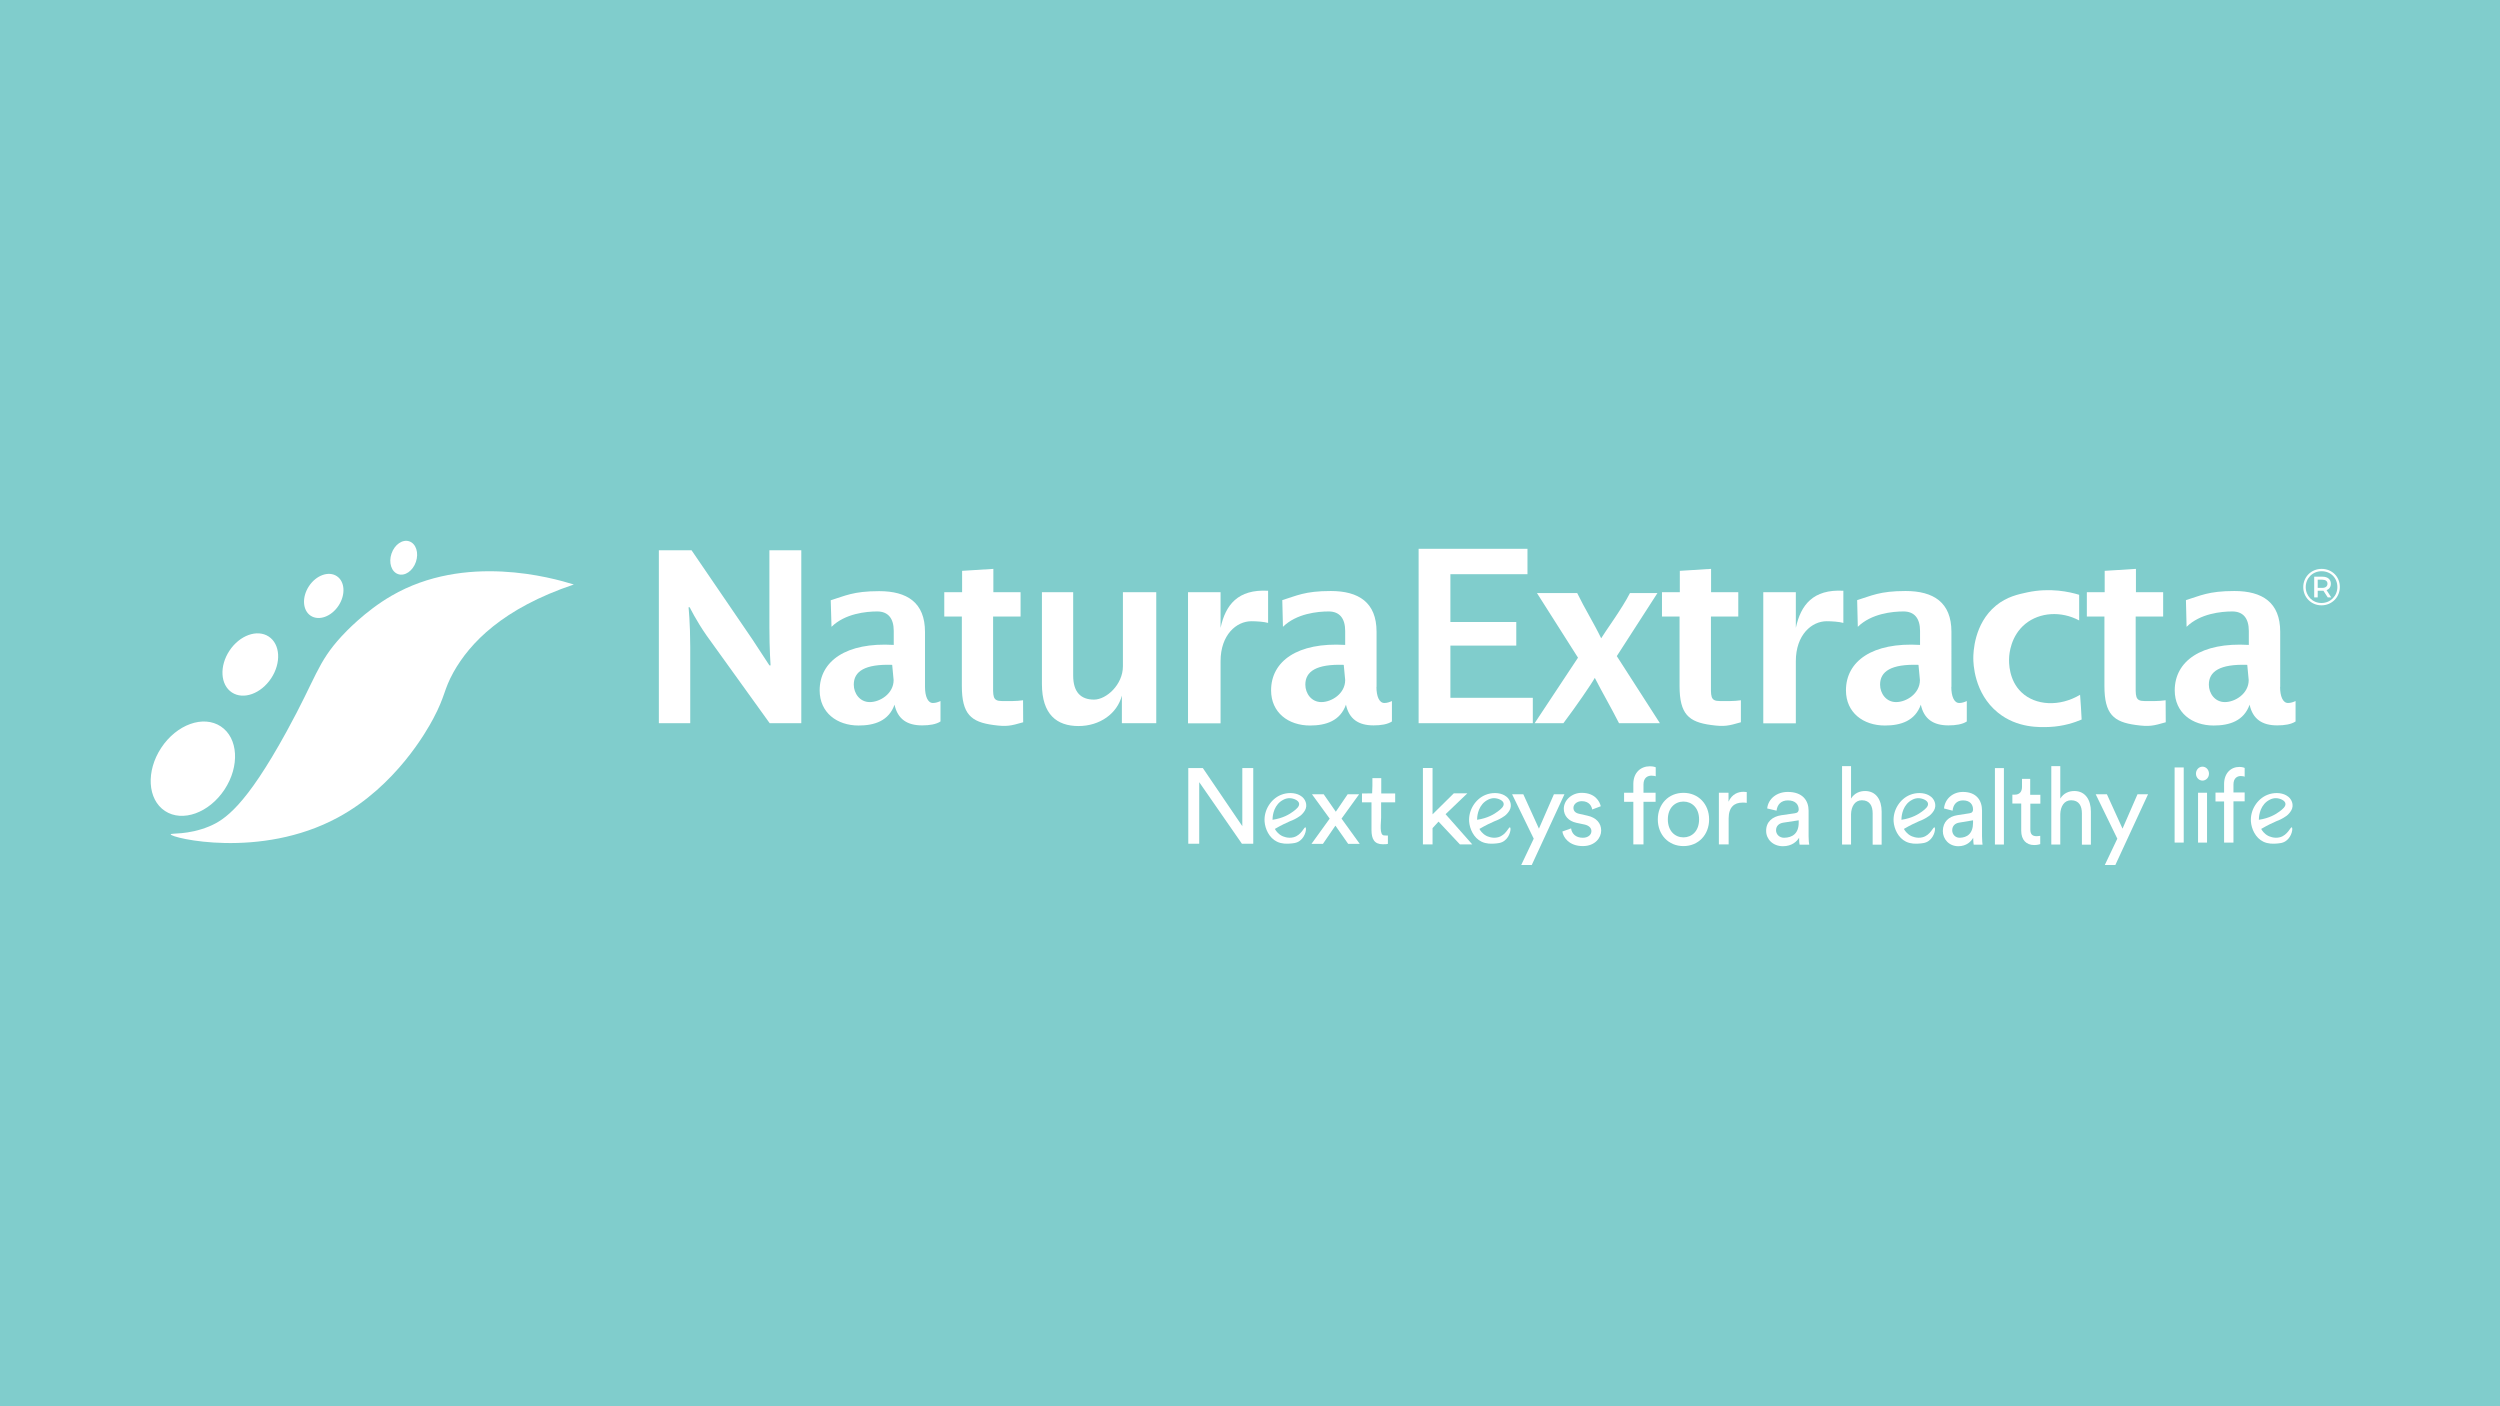 <?xml version="1.0" encoding="UTF-8"?>
<!-- Generator: Adobe Illustrator 28.0.0, SVG Export Plug-In . SVG Version: 6.00 Build 0)  -->
<svg xmlns="http://www.w3.org/2000/svg" xmlns:xlink="http://www.w3.org/1999/xlink" version="1.1" x="0px" y="0px" viewBox="0 0 1920 1080" style="enable-background:new 0 0 1920 1080;" xml:space="preserve">
<style type="text/css">
	.st0{fill:#80CDCC;}
	.st1{fill:#FFFFFF;}
</style>
<g id="Capa_2">
</g>
<g id="Capa_1">
</g>
<g id="Capa_5">
</g>
<g id="Capa_3">
</g>
<g id="Capa_4">
</g>
<g id="Capa_7">
</g>
<g id="Capa_6">
	<g>
		<rect class="st0" width="1920" height="1080"></rect>
		<path class="st1" d="M577.6,490.7c7.1,10.8,13.3,20.3,13.3,20.3h0.9c0,0-0.9-12.2-0.9-29.1v-59.3h24.5v132.8h-24.3L542.6,488    c-8-11.5-12.9-21.6-12.9-21.6h-0.9c0,0,1.3,11.9,1.3,30.4v58.6H506V422.6h25.1L577.6,490.7z"></path>
		<path class="st1" d="M785.8,554.7c-9.7,2.8-12.7,3.5-22.9,2.1c-17.1-2.3-24.2-8.2-24.2-30v-53.3h-13.5v-18.7h13.7v-16.4l24-1.5    v17.9h20.9v18.7h-21.1v50.3c0,10.9-0.7,14.6,6.8,14.6c5.9,0,10.7,0.2,16.2-0.6L785.8,554.7z"></path>
		<path class="st1" d="M1663.3,554.7c-9.7,2.8-12.7,3.5-22.9,2.1c-17.1-2.3-24.2-8.2-24.2-30v-53.3h-13.5v-18.7h13.7v-16.4l24-1.5    v17.9h20.9v18.7h-21.1v50.3c0,10.9-0.7,14.6,6.8,14.6c5.9,0,10.7,0.2,16.2-0.6L1663.3,554.7z"></path>
		<path class="st1" d="M1337,554.7c-9.7,2.8-12.7,3.5-22.9,2.1c-17.1-2.3-24.2-8.2-24.2-30v-53.3h-13.5v-18.7h13.7v-16.4l24-1.5    v17.9h20.9v18.7H1314v50.3c0,10.9-0.7,14.6,6.8,14.6c5.9,0,10.7,0.2,16.2-0.6L1337,554.7z"></path>
		<path class="st1" d="M861.6,534.2c-3.6,13.9-17,23.4-33.3,23.4c-16.6,0-28.1-8.8-28.1-32.3v-70.5h24v64c0,12.8,5.9,18.5,16,18.5    c9.5,0,22.2-11.5,22.2-25.6v-56.9H888v100.6h-26.4V534.2z"></path>
		<path class="st1" d="M973.9,478.4c-3-0.9-9-1.3-12.8-1.3c-11.5,0-23.7,10.4-23.7,30.7v47.7h-25V454.8h25v27.4    c3.8-17.6,13.2-29.8,36.5-28.5V478.4z"></path>
		<path class="st1" d="M1415.7,478.4c-3-0.9-9-1.3-12.8-1.3c-11.5,0-23.7,10.4-23.7,30.7v47.7h-25V454.8h25v27.4    c3.8-17.6,13.2-29.8,36.5-28.5V478.4z"></path>
		<path class="st1" d="M1057.1,527.5c0,7.2,2.1,12.4,6.1,12.4c2.2,0,4-0.7,5.8-1.5v15.7c-3.4,2.2-8.4,3-14.1,3    c-11.5,0-18.8-4.8-21.2-15.9c-4.4,12.4-15.3,16-27.6,16c-16.6,0-29.9-9.9-29.9-27c0-22.4,20.3-37.1,56.9-34.9v-10.7    c0-9.8-4.4-15-12.7-15c-8.5,0-24.7,1.6-35.1,11.8l-0.5-20.5c10.9-3.3,17.2-7,37.2-7c21.4,0,35.2,8.7,35.2,31.3V527.5z M1032,510.6    c-21-0.7-29.5,5-29.5,15.2c0,6.7,4.6,13.4,12.3,13.4c7.9,0,18.3-6.5,18.3-16.9L1032,510.6z"></path>
		<path class="st1" d="M1498.6,527.5c0,7.2,2.1,12.4,6.1,12.4c2.2,0,4-0.7,5.8-1.5v15.7c-3.4,2.2-8.4,3-14.1,3    c-11.5,0-18.8-4.8-21.2-15.9c-4.4,12.4-15.3,16-27.6,16c-16.6,0-29.9-9.9-29.9-27c0-22.4,20.3-37.1,56.9-34.9v-10.7    c0-9.8-4.4-15-12.7-15c-8.5,0-24.7,1.6-35.1,11.8l-0.5-20.5c10.9-3.3,17.2-7,37.2-7c21.4,0,35.2,8.7,35.2,31.3V527.5z     M1473.4,510.6c-21-0.7-29.5,5-29.5,15.2c0,6.7,4.6,13.4,12.3,13.4c7.9,0,18.3-6.5,18.3-16.9L1473.4,510.6z"></path>
		<path class="st1" d="M1751.1,527.5c0,7.2,2.1,12.4,6.1,12.4c2.2,0,4-0.7,5.8-1.5v15.7c-3.4,2.2-8.4,3-14.1,3    c-11.5,0-18.8-4.8-21.2-15.9c-4.4,12.4-15.3,16-27.6,16c-16.6,0-29.9-9.9-29.9-27c0-22.4,20.3-37.1,56.9-34.9v-10.7    c0-9.8-4.4-15-12.7-15c-8.5,0-24.7,1.6-35.1,11.8l-0.5-20.5c10.9-3.3,17.2-7,37.2-7c21.4,0,35.2,8.7,35.2,31.3V527.5z     M1725.9,510.6c-21-0.7-29.5,5-29.5,15.2c0,6.7,4.6,13.4,12.3,13.4c7.9,0,18.3-6.5,18.3-16.9L1725.9,510.6z"></path>
		<path class="st1" d="M710.4,527.5c0,7.2,2.1,12.4,6.1,12.4c2.2,0,4-0.7,5.8-1.5v15.7c-3.4,2.2-8.4,3-14.1,3    c-11.5,0-18.8-4.8-21.2-15.9c-4.4,12.4-15.3,16-27.6,16c-16.6,0-29.9-9.9-29.9-27c0-22.4,20.3-37.1,56.9-34.9v-10.7    c0-9.8-4.4-15-12.7-15c-8.5,0-24.7,1.6-35.1,11.8L638,461c10.9-3.3,17.2-7,37.2-7c21.4,0,35.2,8.7,35.2,31.3V527.5z M685.2,510.6    c-21-0.7-29.5,5-29.5,15.2c0,6.7,4.6,13.4,12.3,13.4c7.9,0,18.3-6.5,18.3-16.9L685.2,510.6z"></path>
		<path class="st1" d="M1177.3,555.4h-87.8V421.5h83.6V441h-59.2v36.7h50.6v18.1h-50.6v40.1h63.3V555.4z"></path>
		<path class="st1" d="M1224.8,520.6L1224.8,520.6c-2.4,4.5-14.6,22.2-24.1,34.8h-22.1l33.3-50.3l-31.5-49.6h30.9    c5.7,11.8,12.7,22.9,18.4,34.7c2.9-4.9,16.1-22.9,22.1-34.7h21.1l-31.2,48.4l33.1,51.5h-31.4    C1237,542.8,1231.3,533.2,1224.8,520.6z"></path>
		<path class="st1" d="M1598.7,552.6c-5.4,2.3-13.9,5.2-24.6,5.7c-7.5,0.3-24.9,1-39.7-11c-18.5-15-18.9-38.1-18.9-41.8    c0-4,0.4-26.4,17.4-40.4c8.4-6.9,17.2-8.7,24.2-10.2c17.5-3.7,32.1-0.4,39.7,1.9c0,6.6,0,13.1,0,19.7c-13.9-7.4-30.3-6.3-41.3,2.6    c-11.4,9.3-12.4,23.3-12.5,26.1c-0.2,3.6-0.3,17.2,9.5,26.5c10.7,10.2,29.2,11.3,45,1.9C1598,540,1598.4,546.3,1598.7,552.6z"></path>
		<g>
			<path class="st1" d="M1797,450.8c0,7.9-6.2,14.1-14.1,14.1s-14-6.2-14-14c0-7.8,6.1-14,14.1-14S1797,442.9,1797,450.8z      M1795.1,450.8c0-6.9-5.1-12.1-12.1-12.1c-7,0-12.2,5.4-12.2,12.2s5.2,12.2,12.1,12.2S1795.1,457.7,1795.1,450.8z M1786.8,453.2     l3.6,5.6h-2.7l-3.3-5.1h-0.7h-3.7v5.1h-2.7v-15.9h6.4c4,0,6.4,2.1,6.4,5.4C1790.1,450.7,1788.9,452.5,1786.8,453.2z      M1787.5,448.3c0-2-1.5-3.1-4-3.1h-3.5v6.3h3.5C1786,451.5,1787.5,450.3,1787.5,448.3z"></path>
		</g>
		<path class="st1" d="M440.7,448.9c-16.7-5.2-83.5-24.2-140.1,8.7c-20.5,11.9-35.7,28.3-38.2,31c-18.9,20.5-19.3,31.4-42.4,73.4    c-31.4,57.2-47.4,67.7-59.4,72.7c-16.5,6.8-29.6,4.9-29.5,6.1c0.1,2.7,68.7,19.3,128.3-12.9c44.7-24.1,68.6-67,73.4-76.1    c9.4-17.7,7.8-21.7,15.5-35.6C360.9,493.8,386,467.3,440.7,448.9z"></path>
		
			<ellipse transform="matrix(0.551 -0.835 0.835 0.551 -426.184 388.645)" class="st1" cx="147.9" cy="590.2" rx="38.9" ry="29.1"></ellipse>
		
			<ellipse transform="matrix(0.551 -0.835 0.835 0.551 -339.571 389.536)" class="st1" cx="192" cy="510.2" rx="25.7" ry="19.2"></ellipse>
		
			<ellipse transform="matrix(0.551 -0.835 0.835 0.551 -270.331 412.954)" class="st1" cx="248.4" cy="457.6" rx="18.2" ry="13.6"></ellipse>
		
			<ellipse transform="matrix(0.322 -0.947 0.947 0.322 -195.75 583.869)" class="st1" cx="310" cy="428.7" rx="13.3" ry="9.9"></ellipse>
		<path class="st1" d="M953.8,648L921,600.7V648h-8.4v-58.1h11.2l30.3,44.6v-44.6h8.4V648H953.8z"></path>
		<path class="st1" d="M1021.2,628.7l-13.6-18.7h9l9.3,13.4l9.1-13.4h8.8l-13.5,18.7c2.3,3.1,11.7,16.3,14,19.4h-8.9l-9.8-14    l-9.6,14h-8.8L1021.2,628.7z"></path>
		<path class="st1" d="M1060.7,609.4h10.8v6.8h-10.8V628c0,3.5-1.6,13.6,2.3,13.6c0.9,0,2.3,0.2,2.9,0.1v6.4    c-0.6,0.2-1.4,0.3-3.9,0.3c-6.5,0-8.7-4-8.7-11v-21.2h-7.3v-6.8h2.1c1.9,0,3.8-0.1,5.7-0.1c0.1-1.9,0.1-3.9,0.2-5.8v-5.9h6.8    V609.4z"></path>
		<path class="st1" d="M1110.2,625.3l20.5,23.2h-9.5l-16.4-17.5l-4.6,5v12.5h-7.4v-58.7h7.4v35.6l16.3-16.1h10.4L1110.2,625.3z"></path>
		<path class="st1" d="M1168.3,664.3l9.6-20.2l-16.6-34.1h8.6l12,26.4l11.5-26.4h8.1l-25.1,54.3H1168.3z"></path>
		<path class="st1" d="M1616.5,664.3l9.6-20.2l-16.6-34.1h8.6l12,26.4l11.5-26.4h8.1l-25.1,54.3H1616.5z"></path>
		<path class="st1" d="M1206.6,636.2c0.5,4,3.5,7.2,9,7.2c4.2,0,6.6-2.4,6.6-5.1c0-2.4-1.8-4.2-5-5l-6.6-1.4    c-6-1.3-9.6-5.4-9.6-10.8c0-6.6,6.2-12.2,13.7-12.2c10.6,0,13.9,6.9,14.7,10.3l-6.6,2.5c-0.3-2-1.9-6.4-8-6.4    c-3.8,0-6.4,2.5-6.4,5.1c0,2.3,1.4,4,4.4,4.6l6.2,1.4c7,1.5,10.7,5.8,10.7,11.5c0,5.4-4.6,11.9-14.1,11.9    c-10.6,0-15.1-6.8-15.7-11.2L1206.6,636.2z"></path>
		<path class="st1" d="M1262.2,615.8v32.7h-7.8v-32.7h-7.1v-7h7.1v-6.7c0-8.8,5.7-13.6,12.7-13.6c2.6,0,4.2,0.6,4.5,0.8v6.9    c-0.4-0.2-1.4-0.5-3.3-0.5c-2.6,0-6.1,1.3-6.1,6.8v6.3h9.3v7H1262.2z"></path>
		<path class="st1" d="M1312.6,629.3c0,11.8-8.2,20.5-19.7,20.5s-19.7-8.7-19.7-20.5c0-11.7,8.2-20.4,19.7-20.4    S1312.6,617.6,1312.6,629.3z M1304.9,629.3c0-8.9-5.6-13.7-12-13.7s-12,4.8-12,13.7c0,9,5.6,13.8,12,13.8    S1304.9,638.3,1304.9,629.3z"></path>
		<path class="st1" d="M1341.5,616.6c-1.1-0.2-2.2-0.2-3.3-0.2c-6.3,0-10.6,3.5-10.6,12.2v19.9h-7.5v-39.7h7.4v6.9    c2.8-6.1,7.6-7.6,11.5-7.6c1,0,2.1,0.2,2.5,0.2V616.6z"></path>
		<path class="st1" d="M1368,626.1l10.4-1.5c2.3-0.3,3-1.5,3-2.9c0-3.8-2.5-7-8.3-7c-5.3,0-8.2,3.3-8.7,7.9l-7.2-1.7    c0.8-7.5,7.4-12.7,15.8-12.7c11.5,0,16,6.7,16,14.4v19.7c0,3.4,0.3,5.5,0.5,6.4h-7.4c-0.2-1-0.4-2.4-0.4-5.3    c-1.7,2.8-5.5,6.5-12.4,6.5c-7.8,0-12.9-5.5-12.9-11.7C1356.3,631,1361.4,627.1,1368,626.1z M1381.4,631.8V630l-11.8,1.8    c-3.2,0.5-5.6,2.4-5.6,5.9c0,2.9,2.4,5.7,6.2,5.7C1376.4,643.3,1381.4,640.3,1381.4,631.8z"></path>
		<path class="st1" d="M1421.6,648.6h-6.9v-60.2h6.9v24.9c2.6-4.2,6.7-5.8,10.8-5.8c8.5,0,12.7,6.9,12.7,15.8v25.4h-6.9v-24    c0-5.6-2.1-10.1-8.3-10.1c-5.3,0-8.1,4.7-8.3,10.6V648.6z"></path>
		<path class="st1" d="M1503,626.1l9.6-1.5c2.1-0.3,2.7-1.5,2.7-2.9c0-3.8-2.3-7-7.7-7c-4.9,0-7.6,3.3-8,7.9l-6.6-1.7    c0.7-7.5,6.9-12.7,14.5-12.7c10.6,0,14.7,6.7,14.7,14.4v19.7c0,3.4,0.3,5.5,0.4,6.4h-6.8c-0.1-1-0.4-2.4-0.4-5.3    c-1.5,2.8-5.1,6.5-11.4,6.5c-7.2,0-11.9-5.5-11.9-11.7C1492.2,631,1496.8,627.1,1503,626.1z M1515.3,631.8V630l-10.8,1.8    c-2.9,0.5-5.2,2.4-5.2,5.9c0,2.9,2.2,5.7,5.7,5.7C1510.7,643.3,1515.3,640.3,1515.3,631.8z"></path>
		<path class="st1" d="M1532.1,648.6v-58.7h6.9v58.7H1532.1z"></path>
		<path class="st1" d="M1559.3,610.4h7.7v6.8h-7.7V637c0,3.5,1.3,5.2,4.9,5.2c0.9,0,2.1-0.2,2.7-0.3v6.4c-0.6,0.2-2.4,0.7-4.7,0.7    c-6,0-9.9-4-9.9-10.9v-21h-6.8v-6.8h1.9c3.8,0,5.5-2.5,5.5-5.9v-6.2h6.3V610.4z"></path>
		<path class="st1" d="M1582.3,648.6h-6.9v-60.2h6.9v24.9c2.6-4.2,6.7-5.8,10.8-5.8c8.5,0,12.7,6.9,12.7,15.8v25.4h-6.9v-24    c0-5.6-2.1-10.1-8.3-10.1c-5.3,0-8.1,4.7-8.3,10.6V648.6z"></path>
		<path class="st1" d="M1670.1,647.1v-57.7h7v57.7H1670.1z"></path>
		<path class="st1" d="M1691.5,588.8c2.8,0,5,2.4,5,5.4c0,2.9-2.2,5.3-5,5.3c-2.7,0-5-2.4-5-5.3    C1686.5,591.2,1688.7,588.8,1691.5,588.8z M1688.1,647.1v-38.3h6.9v38.3H1688.1z"></path>
		<path class="st1" d="M1715.3,615.5v31.6h-7.2v-31.6h-6.6v-6.8h6.6v-6.5c0-8.5,5.3-13.2,11.7-13.2c2.4,0,3.8,0.6,4.1,0.8v6.7    c-0.4-0.2-1.3-0.5-3-0.5c-2.4,0-5.6,1.3-5.6,6.5v6.1h8.6v6.8H1715.3z"></path>
		<path class="st1" d="M990.2,647.9c-1.9,0.1-5.8,0.3-9.5-1.5c-6-2.9-9.1-9.8-9.5-15.5c-0.6-8.8,4.9-17.3,12.5-20.4    c4.8-2,10.7-1.9,14.6,0.3c0.8,0.5,2.5,1.4,3.7,3.5c0.3,0.6,1.4,2.4,1.2,4.9c-0.2,2.5-1.6,4.2-2.5,5.3c-1.4,1.7-2.8,2.6-4.5,3.6    c-2.7,1.6-4.9,2.4-5.5,2.6c-2.8,1.2-6.8,3.1-11.6,5.9c0.6,1.1,2.1,3.6,5.3,5.3c0.6,0.3,4.6,2.3,9.1,1.1c6-1.6,8.1-8.1,9.1-7.6    c1,0.5,0.2,6.9-4.2,10.2C995.9,647.6,992.9,647.7,990.2,647.9z M990.6,613c-3.5-0.1-6.1,1.8-7.2,2.6c-5.9,4.6-6.1,12.5-6.1,14    c8.1-1.2,13.1-4.3,15.9-6.4c2.3-1.7,4.9-3.8,4.5-6.1C997.4,614.7,993.5,613.1,990.6,613z"></path>
		<path class="st1" d="M1473.3,647.9c-1.9,0.1-5.8,0.3-9.5-1.5c-6-2.9-9.1-9.8-9.5-15.5c-0.6-8.8,4.9-17.3,12.5-20.4    c4.8-2,10.7-1.9,14.6,0.3c0.8,0.5,2.5,1.4,3.7,3.5c0.3,0.6,1.4,2.4,1.2,4.9c-0.2,2.5-1.6,4.2-2.5,5.3c-1.4,1.7-2.8,2.6-4.5,3.6    c-2.7,1.6-4.9,2.4-5.5,2.6c-2.8,1.2-6.8,3.1-11.6,5.9c0.6,1.1,2.1,3.6,5.3,5.3c0.6,0.3,4.6,2.3,9.1,1.1c6-1.6,8.1-8.1,9.1-7.6    c1,0.5,0.2,6.9-4.2,10.2C1479,647.6,1476,647.7,1473.3,647.9z M1473.6,613c-3.5-0.1-6.1,1.8-7.2,2.6c-5.9,4.6-6.1,12.5-6.1,14    c8.1-1.2,13.1-4.3,15.9-6.4c2.3-1.7,4.9-3.8,4.5-6.1C1480.4,614.7,1476.5,613.1,1473.6,613z"></path>
		<path class="st1" d="M1747.7,647.9c-1.9,0.1-5.8,0.3-9.5-1.5c-6-2.9-9.1-9.8-9.5-15.5c-0.6-8.8,4.9-17.3,12.5-20.4    c4.8-2,10.7-1.9,14.6,0.3c0.8,0.5,2.5,1.4,3.7,3.5c0.3,0.6,1.4,2.4,1.2,4.9c-0.2,2.5-1.6,4.2-2.5,5.3c-1.4,1.7-2.8,2.6-4.5,3.6    c-2.7,1.6-4.9,2.4-5.5,2.6c-2.8,1.2-6.8,3.1-11.6,5.9c0.6,1.1,2.1,3.6,5.3,5.3c0.6,0.3,4.6,2.3,9.1,1.1c6-1.6,8.1-8.1,9.1-7.6    c1,0.5,0.2,6.9-4.2,10.2C1753.4,647.6,1750.4,647.7,1747.7,647.9z M1748.1,613c-3.5-0.1-6.1,1.8-7.2,2.6c-5.9,4.6-6.1,12.5-6.1,14    c8.1-1.2,13.1-4.3,15.9-6.4c2.3-1.7,4.9-3.8,4.5-6.1C1754.9,614.7,1751,613.1,1748.1,613z"></path>
		<path class="st1" d="M1147.3,647.9c-1.9,0.1-5.8,0.3-9.5-1.5c-6-2.9-9.1-9.8-9.5-15.5c-0.6-8.8,4.9-17.3,12.5-20.4    c4.8-2,10.7-1.9,14.6,0.3c0.8,0.5,2.5,1.4,3.7,3.5c0.3,0.6,1.4,2.4,1.2,4.9c-0.2,2.5-1.6,4.2-2.5,5.3c-1.4,1.7-2.8,2.6-4.5,3.6    c-2.7,1.6-4.9,2.4-5.5,2.6c-2.8,1.2-6.8,3.1-11.6,5.9c0.6,1.1,2.1,3.6,5.3,5.3c0.6,0.3,4.6,2.3,9.1,1.1c6-1.6,8.1-8.1,9.1-7.6    c1,0.5,0.2,6.9-4.2,10.2C1153,647.6,1150,647.7,1147.3,647.9z M1147.7,613c-3.5-0.1-6.1,1.8-7.2,2.6c-5.9,4.6-6.1,12.5-6.1,14    c8.1-1.2,13.1-4.3,15.9-6.4c2.3-1.7,4.9-3.8,4.5-6.1C1154.5,614.7,1150.6,613.1,1147.7,613z"></path>
	</g>
</g>
</svg>
